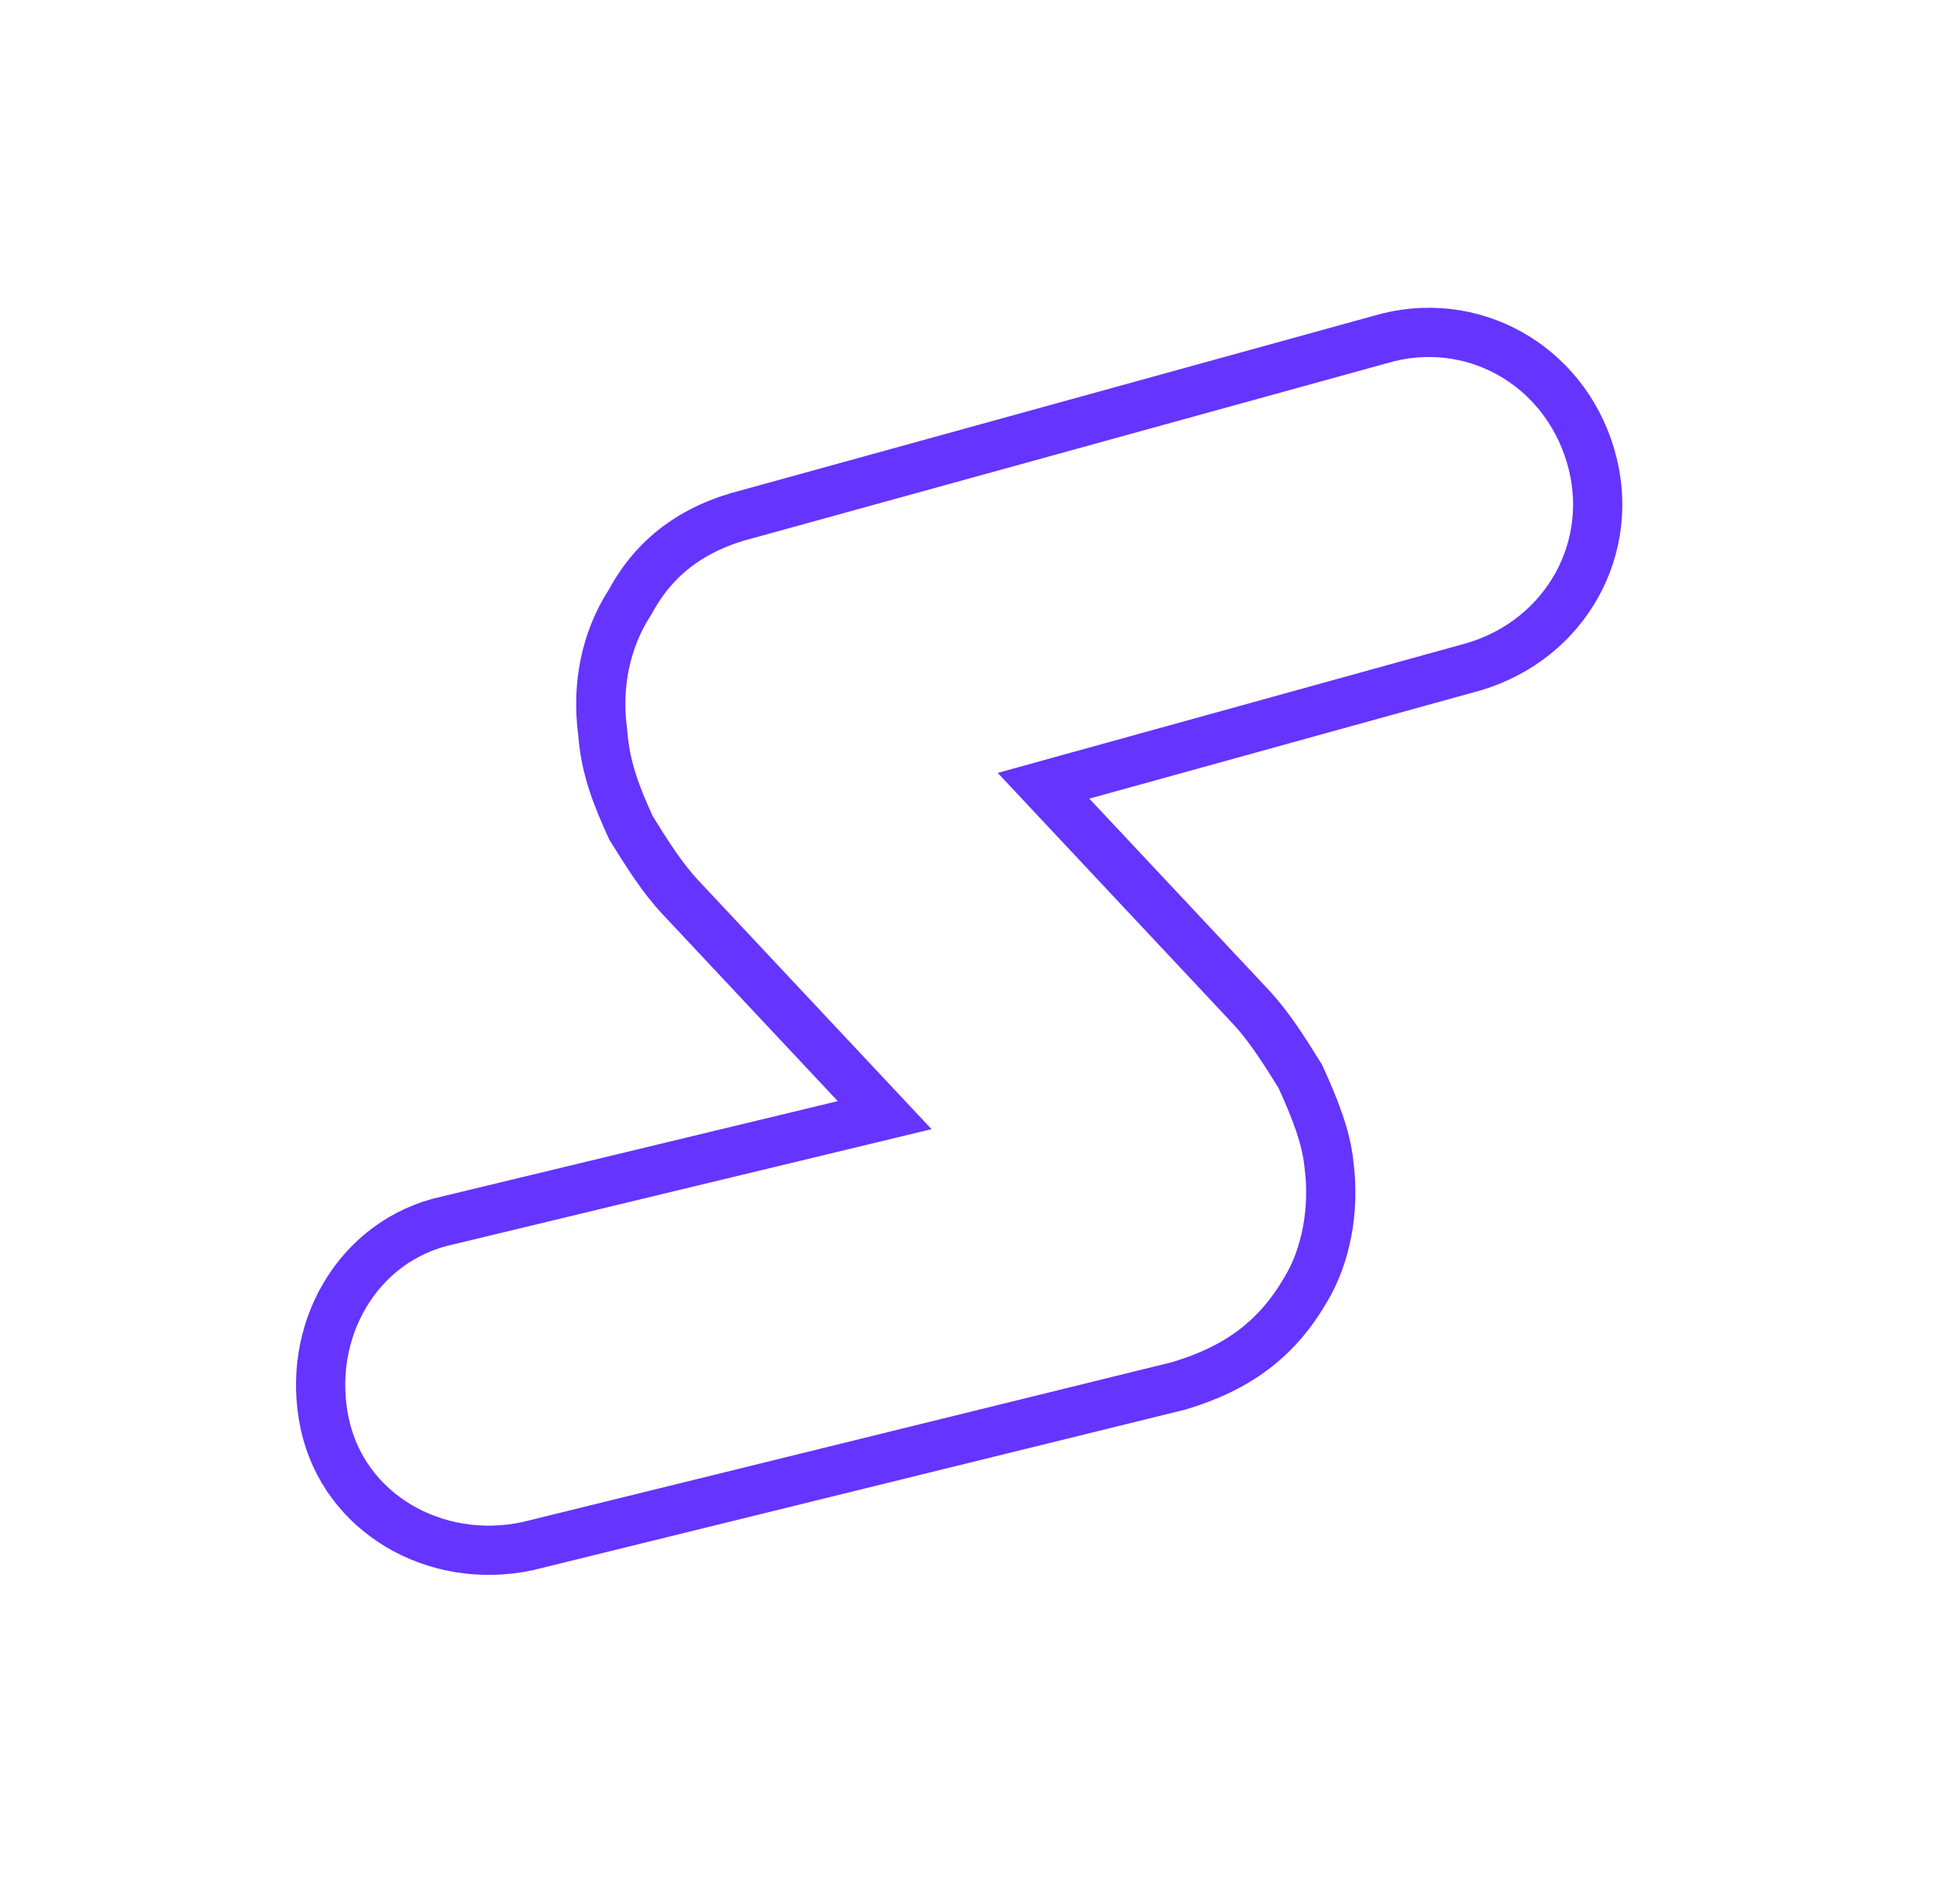 <svg width="59" height="58" viewBox="0 0 59 58" fill="none" xmlns="http://www.w3.org/2000/svg">
<path d="M42.013 10.352L42.02 10.35L42.028 10.348C44.802 9.52 47.617 11.086 48.447 13.884C49.27 16.653 47.702 19.47 44.905 20.309L32.98 23.609L31.785 23.94L32.633 24.845L38.088 30.665C38.653 31.268 39.108 31.992 39.605 32.791C40.08 33.83 40.39 34.654 40.475 35.437L40.476 35.446L40.477 35.455C40.667 36.887 40.377 38.279 39.777 39.28L39.777 39.28L39.772 39.288C38.906 40.778 37.728 41.675 35.911 42.221L16.073 47.105C13.252 47.711 10.476 46.096 9.893 43.383C9.286 40.561 10.905 37.774 13.626 37.185L13.635 37.183L13.643 37.181L25.693 34.277L26.946 33.975L26.065 33.035L20.737 27.35C20.171 26.747 19.716 26.023 19.22 25.223C18.751 24.2 18.441 23.375 18.36 22.338L18.359 22.318L18.356 22.298C18.167 20.875 18.453 19.491 19.178 18.366L19.194 18.342L19.208 18.317C19.938 16.969 21.102 16.083 22.773 15.662L22.781 15.66L22.789 15.658L42.013 10.352Z" stroke="#6534FF" stroke-width="1.5"/>
</svg>
